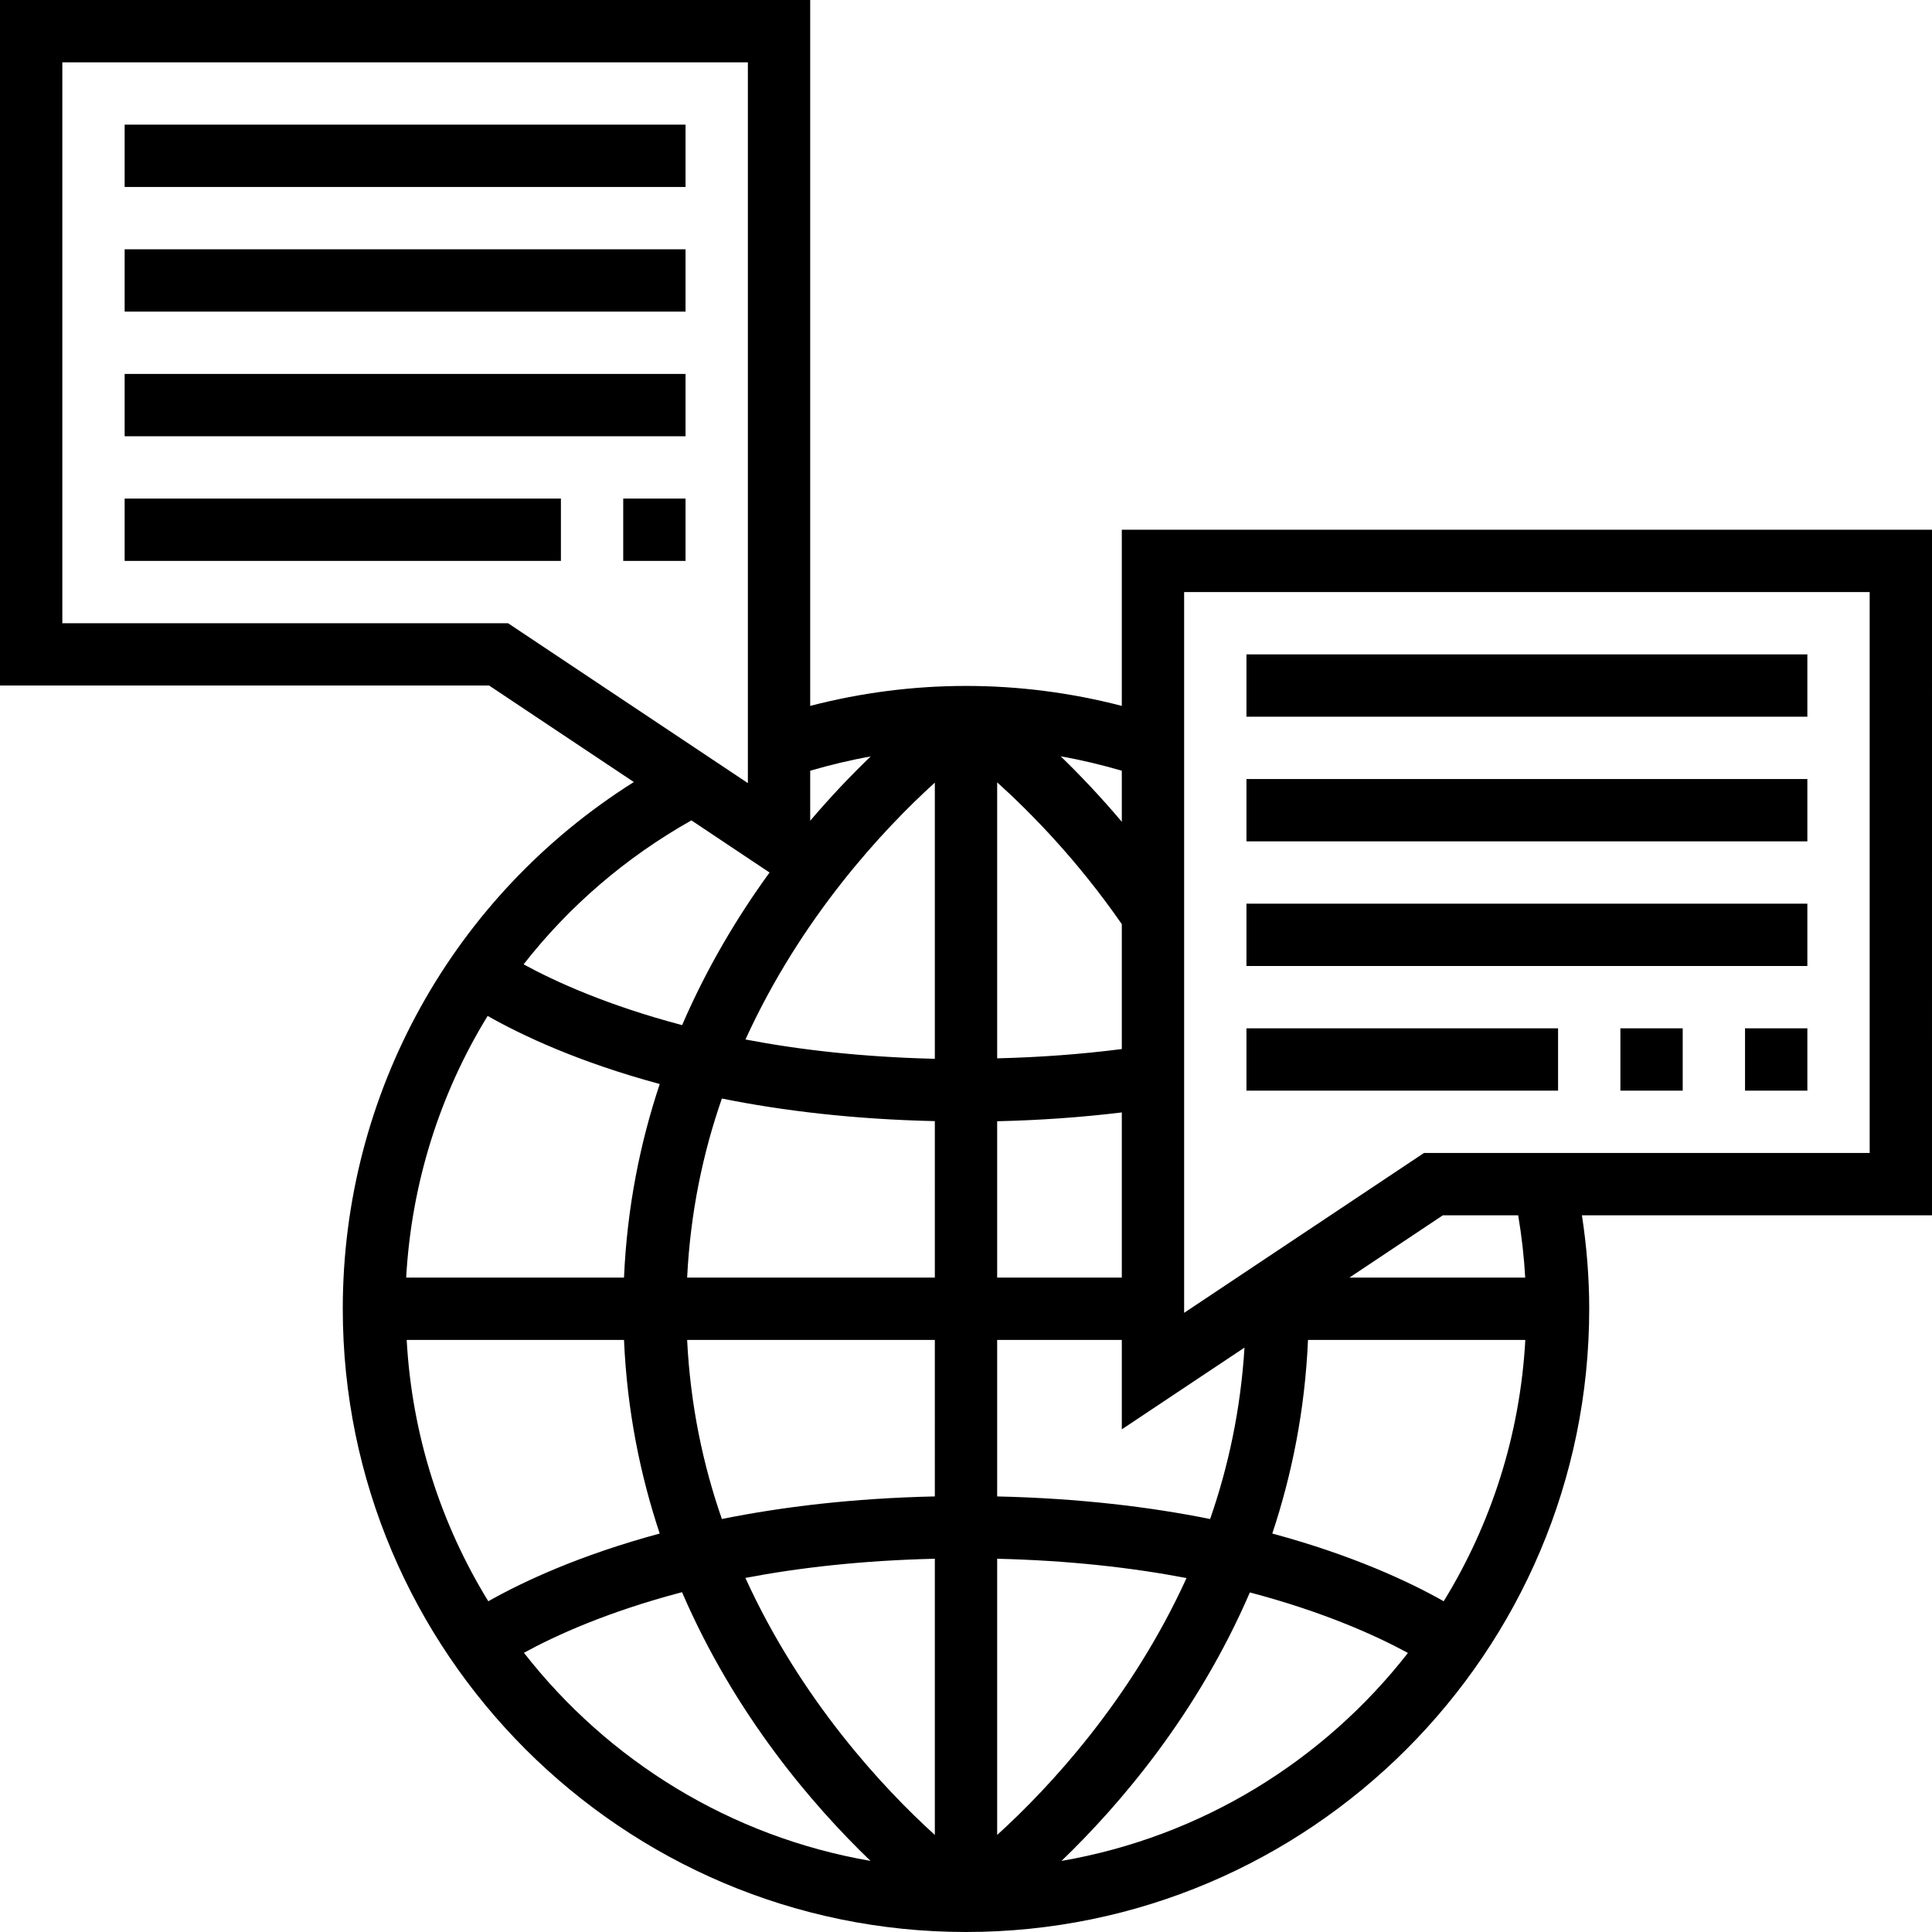<?xml version="1.0" encoding="iso-8859-1"?>
<!-- Uploaded to: SVG Repo, www.svgrepo.com, Generator: SVG Repo Mixer Tools -->
<svg fill="#000000" version="1.1" id="Layer_1" xmlns="http://www.w3.org/2000/svg" xmlns:xlink="http://www.w3.org/1999/xlink" 
	 viewBox="0 0 295.238 295.238" xml:space="preserve">
<g>
	<g>
		<g>
			<path d="M295.238,80.952h-123.81v26.919c-15.667-4.067-31.952-4.067-47.619,0V0H0v104.762h74.748l22.114,14.743
				c-27.61,17.39-44.481,47.548-44.481,80.495c0,52.514,42.724,95.238,95.238,95.238c52.514,0,95.238-42.724,95.238-95.238
				c0-4.729-0.386-9.514-1.114-14.286h53.495V80.952z M123.81,117.776c3.057-0.886,6.138-1.633,9.238-2.176
				c-2.848,2.738-5.995,6.005-9.238,9.824V117.776z M77.633,95.238H9.524V9.524h104.762v110.148L77.633,95.238z M105.657,125.367
				l11.943,7.967c-4.829,6.643-9.524,14.429-13.362,23.319c-11.376-3-19.39-6.648-24.224-9.286
				C86.9,138.552,95.557,131.052,105.657,125.367z M74.519,155.248c5.224,2.967,13.905,7.062,26.3,10.405
				c-2.981,8.937-4.995,18.809-5.462,29.585H62.071C62.866,180.838,67.214,167.152,74.519,155.248z M62.148,204.763h33.209v-0.001
				c0.467,10.776,2.481,20.648,5.457,29.586c-12.314,3.324-20.957,7.386-26.195,10.348
				C67.395,232.939,62.952,219.348,62.148,204.763z M80.067,252.571c4.819-2.643,12.795-6.276,24.157-9.262
				c8.062,18.705,19.938,32.538,28.8,41.062C111.605,280.681,92.914,269.043,80.067,252.571z M142.857,280.405
				c-7.938-7.195-20.438-20.614-28.952-39.276c8.266-1.577,17.924-2.672,28.952-2.929V280.405z M142.857,228.676
				c-12.486,0.276-23.319,1.586-32.543,3.452c-2.885-8.28-4.819-17.418-5.309-27.366h37.852V228.676z M142.857,195.238h-37.852
				c0.49-9.948,2.424-19.086,5.31-27.367c9.223,1.862,20.056,3.172,32.542,3.453V195.238z M142.857,161.8
				c-11.01-0.262-20.662-1.367-28.938-2.952c8.51-18.653,21.005-32.058,28.938-39.253V161.8z M171.429,117.776v7.805
				c-3.286-3.886-6.471-7.229-9.338-10C165.229,116.124,168.339,116.881,171.429,117.776z M152.381,119.553
				c5.186,4.676,12.333,11.976,19.048,21.671v19.086c-6.2,0.795-12.562,1.262-19.048,1.419V119.553z M152.381,171.343
				c6.467-0.148,12.838-0.595,19.048-1.348v25.243h-19.048V171.343z M152.381,204.763h19.048v13.662l18.748-12.495
				c-0.587,9.494-2.482,18.241-5.253,26.199c-9.224-1.862-20.057-3.171-32.543-3.452V204.763z M152.381,280.405V238.2
				c11.01,0.262,20.662,1.367,28.938,2.952C172.81,259.805,160.314,273.21,152.381,280.405z M162.21,284.376
				c8.857-8.524,20.724-22.343,28.786-41.029c11.324,2.986,19.314,6.614,24.157,9.248
				C202.305,269.057,183.624,280.681,162.21,284.376z M220.62,244.695c-5.233-2.962-13.881-7.024-26.195-10.348
				c2.975-8.937,4.989-18.809,5.456-29.585h33.21C232.286,219.343,227.843,232.938,220.62,244.695z M206.205,195.238l14.286-9.524
				H232c0.538,3.181,0.895,6.353,1.076,9.524H206.205z M285.714,176.19h-68.11l-36.652,24.433V90.476h104.762V176.19z"/>
			<rect x="19.048" y="19.048" width="85.714" height="9.524"/>
			<rect x="19.048" y="38.095" width="85.714" height="9.524"/>
			<rect x="19.048" y="57.143" width="85.714" height="9.524"/>
			<rect x="19.048" y="76.19" width="66.667" height="9.524"/>
			<rect x="95.238" y="76.19" width="9.524" height="9.524"/>
			<rect x="190.476" y="100" width="85.714" height="9.524"/>
			<rect x="190.476" y="119.048" width="85.714" height="9.524"/>
			<rect x="190.476" y="138.095" width="85.714" height="9.524"/>
			<rect x="247.619" y="157.143" width="9.524" height="9.524"/>
			<rect x="190.476" y="157.143" width="47.619" height="9.524"/>
			<rect x="266.667" y="157.143" width="9.524" height="9.524"/>
		</g>
	</g>
</g>
</svg>